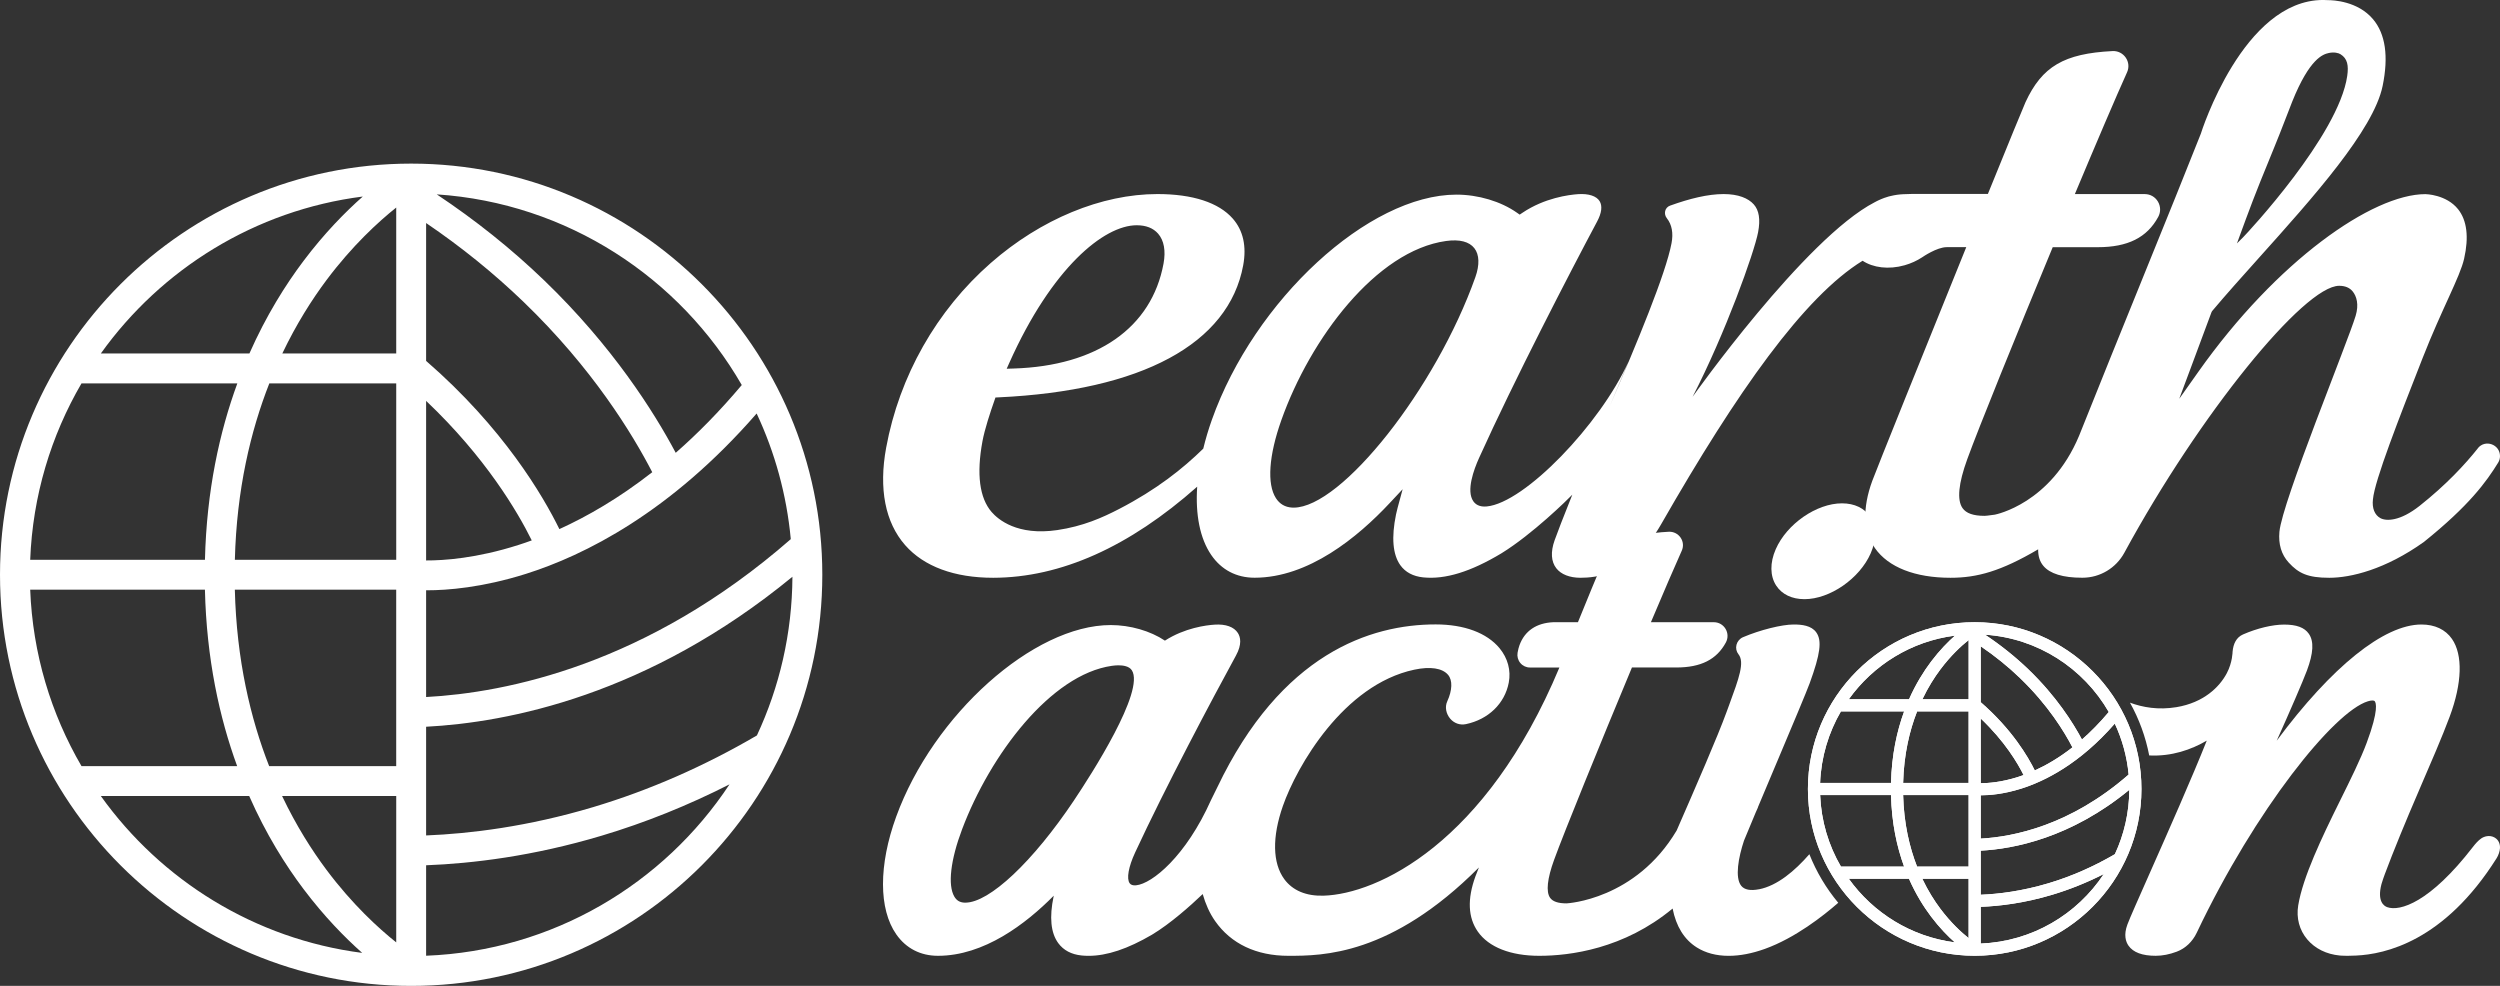 <?xml version="1.0" encoding="UTF-8"?>
<svg id="_レイヤー_2" data-name="レイヤー 2" xmlns="http://www.w3.org/2000/svg" viewBox="0 0 971.22 383.01">
  <rect x="0" y="0" width="971.22" height="383.01" fill="#333333" stroke="none"/>
  <defs>
    <style>
      .cls-1 {
        fill: #fff;
        stroke-width: 0px;
      }
    </style>
  </defs>
  <g id="_レイヤー_9" data-name="レイヤー 9">
    <g>
      <path class="cls-1" d="m159.73,63.56C71.65,63.56,0,135.21,0,223.28s71.65,159.73,159.73,159.73,159.73-71.65,159.73-159.73S247.8,63.56,159.73,63.56Zm-18.79,12.79c-6.72,5.94-14.87,14.18-23.03,25.02-6.98,9.27-14.5,21.22-21.02,35.96h-57.72c23.44-32.79,59.91-55.65,101.77-60.98ZM31.66,148.94h60.54c-6.92,18.9-11.93,41.69-12.58,68.54H11.73c.96-24.9,8.1-48.25,19.93-68.54Zm-19.93,80.15h67.88c.63,26.85,5.62,49.64,12.52,68.54H31.66c-11.83-20.3-18.97-43.64-19.93-68.54Zm27.44,80.15h57.64c6.53,14.83,14.08,26.83,21.1,36.14,8.07,10.71,16.12,18.89,22.8,24.81-41.77-5.38-78.14-28.22-101.54-60.95Zm114.76,56.87c-6.91-5.51-17.04-14.75-27.09-28.18-5.69-7.61-11.76-17.15-17.26-28.7h44.35v56.87Zm0-68.48h-49.37c-7.25-18.52-12.66-41.28-13.33-68.54h62.69v68.54Zm0-80.15h-62.69c.69-27.28,6.12-50.04,13.39-68.54h49.3v68.54Zm0-80.15h-44.26c5.47-11.47,11.51-20.95,17.17-28.52,10.05-13.42,20.18-22.67,27.09-28.18v56.7Zm134.24,12.25c-8.63,10.26-17.24,18.96-25.66,26.33-8.45-15.9-24.52-41.38-51.12-67-12.73-12.26-26.7-23.4-41.72-33.4,50.68,3.37,94.46,32.35,118.5,74.07Zm-122.63-62.93c13.58,9.22,26.23,19.44,37.82,30.6,26.74,25.75,42.32,51.26,50.03,66.2-12.96,10.12-25.25,17.18-36.08,22.1-6.35-12.94-21.76-39.3-51.77-65.34v-53.56Zm0,69.09c23.14,21.95,35.54,43.09,41.04,54.2-1.75.64-3.46,1.23-5.1,1.75-16.33,5.24-29.18,6.07-35.94,6.04v-61.99Zm0,73.58c.14,0,.27,0,.42,0,7.76,0,21.3-1.01,38.32-6.37,22.72-7.17,56.14-23.79,89.67-62.31,7.06,15.07,11.65,31.51,13.26,48.81-55.88,48.83-110.56,59.67-141.67,61.34v-41.47Zm0,141.96v-35.13c17.92-.69,41.52-3.51,68.19-11.49,16.97-5.07,33.57-11.76,49.68-19.95-25.53,38.64-68.66,64.67-117.87,66.58Zm64.87-57.72c-25.39,7.59-47.81,10.31-64.87,11v-42.23c31.62-1.64,86.15-12.14,142.31-58.27-.11,22-5.05,42.89-13.8,61.65-20.41,11.93-41.71,21.29-63.63,27.85Z"/>
      <g>
        <g>
          <path class="cls-1" d="m767.14,241.72c-35.73,0-64.79,29.06-64.79,64.79s29.06,64.79,64.79,64.79,64.79-29.06,64.79-64.79-29.06-64.79-64.79-64.79Zm17.69,21.78c10.85,10.44,17.16,20.79,20.29,26.85-5.26,4.11-10.24,6.97-14.63,8.96-2.57-5.25-8.82-15.94-21-26.51v-21.72c5.51,3.74,10.64,7.88,15.34,12.41Zm1.31,37.6c-.71.26-1.4.5-2.07.71-6.62,2.13-11.84,2.46-14.58,2.45v-25.14c9.39,8.9,14.42,17.48,16.65,21.99Zm-16.65,7.86c.06,0,.11,0,.17,0,3.15,0,8.64-.41,15.54-2.58,9.22-2.91,22.77-9.65,36.37-25.27,2.86,6.11,4.73,12.78,5.38,19.8-22.66,19.81-44.85,24.2-57.46,24.88v-16.82Zm57.72-2.13c-.05,8.93-2.05,17.4-5.6,25.01-8.28,4.84-16.92,8.64-25.81,11.3-10.3,3.08-19.39,4.18-26.31,4.46v-17.13c12.83-.67,34.95-4.93,57.72-23.63Zm-7.98-30.21c-3.5,4.16-6.99,7.69-10.41,10.68-3.43-6.45-9.95-16.79-20.73-27.18-5.16-4.97-10.83-9.49-16.92-13.55,20.56,1.37,38.31,13.12,48.07,30.04Zm-59.72-29.7c-2.73,2.41-6.03,5.75-9.34,10.15-2.83,3.76-5.88,8.61-8.53,14.59h-23.41c9.51-13.3,24.3-22.58,41.28-24.73Zm-44.33,29.44h24.56c-2.81,7.67-4.84,16.91-5.1,27.8h-27.54c.39-10.1,3.29-19.57,8.08-27.8Zm-8.08,32.51h27.54c.25,10.89,2.28,20.13,5.08,27.8h-24.53c-4.8-8.23-7.69-17.7-8.08-27.8Zm11.13,32.51h23.38c2.65,6.01,5.71,10.88,8.56,14.66,3.27,4.34,6.54,7.66,9.25,10.06-16.94-2.18-31.7-11.45-41.19-24.72Zm46.55,23.07c-2.8-2.23-6.91-5.98-10.99-11.43-2.31-3.08-4.77-6.96-7-11.64h17.99v23.07Zm0-27.78h-20.02c-2.94-7.51-5.13-16.74-5.41-27.8h25.43v27.8Zm0-32.51h-25.43c.28-11.06,2.48-20.3,5.43-27.8h20v27.8Zm0-32.51h-17.95c2.22-4.65,4.67-8.5,6.97-11.57,4.08-5.45,8.18-9.2,10.99-11.43v23Zm4.71,94.9v-14.25c7.27-.28,16.84-1.42,27.66-4.66,6.88-2.06,13.62-4.77,20.15-8.09-10.35,15.67-27.85,26.23-47.81,27.01Zm52.1-34.66c-.28.6-.57,1.19-.87,1.77.3-.59.59-1.18.87-1.77Zm-1.05,2.12c-.62,1.2-1.28,2.37-1.97,3.52.7-1.15,1.36-2.33,1.97-3.52Zm-2.14,3.79c-.36.59-.73,1.17-1.1,1.74.38-.57.74-1.15,1.1-1.74Z"/>
          <path class="cls-1" d="m767.14,241.72c-35.73,0-64.79,29.06-64.79,64.79s29.06,64.79,64.79,64.79,64.79-29.06,64.79-64.79-29.06-64.79-64.79-64.79Zm17.69,21.78c10.85,10.44,17.16,20.79,20.29,26.85-5.26,4.11-10.24,6.97-14.63,8.96-2.57-5.25-8.82-15.94-21-26.51v-21.72c5.51,3.74,10.64,7.88,15.34,12.41Zm1.31,37.6c-.71.26-1.4.5-2.07.71-6.62,2.13-11.84,2.46-14.58,2.45v-25.14c9.39,8.9,14.42,17.48,16.65,21.99Zm-16.65,7.86c.06,0,.11,0,.17,0,3.15,0,8.64-.41,15.54-2.58,9.22-2.91,22.77-9.65,36.37-25.27,2.86,6.11,4.73,12.78,5.38,19.8-22.66,19.81-44.85,24.2-57.46,24.88v-16.82Zm57.72-2.13c-.05,8.93-2.05,17.4-5.6,25.01-8.28,4.84-16.92,8.64-25.81,11.3-10.3,3.08-19.39,4.18-26.31,4.46v-17.13c12.83-.67,34.95-4.93,57.72-23.63Zm-7.98-30.21c-3.5,4.16-6.99,7.69-10.41,10.68-3.43-6.45-9.95-16.79-20.73-27.18-5.16-4.97-10.83-9.49-16.92-13.55,20.56,1.37,38.31,13.12,48.07,30.04Zm-59.72-29.7c-2.73,2.41-6.03,5.75-9.34,10.15-2.83,3.76-5.88,8.61-8.53,14.59h-23.41c9.51-13.3,24.3-22.58,41.28-24.73Zm-44.33,29.44h24.56c-2.81,7.67-4.84,16.91-5.1,27.8h-27.54c.39-10.1,3.29-19.57,8.08-27.8Zm-8.08,32.51h27.54c.25,10.89,2.28,20.13,5.08,27.8h-24.53c-4.8-8.23-7.69-17.7-8.08-27.8Zm11.13,32.51h23.38c2.65,6.01,5.71,10.88,8.56,14.66,3.27,4.34,6.54,7.66,9.25,10.06-16.94-2.18-31.7-11.45-41.19-24.72Zm46.55,23.07c-2.8-2.23-6.91-5.98-10.99-11.43-2.31-3.08-4.77-6.96-7-11.64h17.99v23.07Zm0-27.78h-20.02c-2.94-7.51-5.13-16.74-5.41-27.8h25.43v27.8Zm0-32.51h-25.43c.28-11.06,2.48-20.3,5.43-27.8h20v27.8Zm0-32.51h-17.95c2.22-4.65,4.67-8.5,6.97-11.57,4.08-5.45,8.18-9.2,10.99-11.43v23Zm4.71,94.9v-14.25c7.27-.28,16.84-1.42,27.66-4.66,6.88-2.06,13.62-4.77,20.15-8.09-10.35,15.67-27.85,26.23-47.81,27.01Z"/>
          <g>
            <path class="cls-1" d="m683.38,345.46c-3.37.66-5.7.21-6.94-1.34-2.53-3.18-1.08-11.04,1.08-17.55,1.33-3.23,2.89-6.99,4.58-11.01l.88-1.96-.08.07c2.28-5.44,4.73-11.25,7.08-16.82l.59-1.39c5.81-13.77,11.28-26.77,12.48-30.06,4.13-11.35,4.81-16.5,2.58-19.68-1.93-2.76-5.72-3.11-8.8-3.11-4.63,0-13.11,2.12-19.71,4.94-1.24.53-2.18,1.63-2.52,2.95-.33,1.3-.05,2.64.78,3.68,2.46,3.09.2,9.26-3.55,19.48l-1.06,2.89c-3.5,9.62-11.88,28.85-19.4,46.07-15.97,26.94-42.53,28.32-42.79,28.33-3.27,0-5.36-.71-6.39-2.17-1.64-2.34-1.1-7.42,1.54-14.69,3.98-10.94,17.79-44.87,30.26-74.78h17.22c9.56,0,15.68-3.08,19.26-9.7.91-1.68.87-3.66-.11-5.3-.97-1.62-2.67-2.59-4.56-2.59h-24.44c4.98-11.79,9.29-21.8,11.98-27.77.76-1.66.59-3.56-.44-5.08-1.05-1.53-2.77-2.38-4.61-2.29-15.31.78-22.24,4.87-27.48,16.19-.46.99-3.49,8.36-7.8,18.95h-9.57c-6.58.29-11.12,3.39-13.14,8.94-.29.79-.54,1.77-.74,2.92-.24,1.44.15,2.9,1.09,4.01.92,1.1,2.27,1.73,3.71,1.73h11.45c-28.62,68.55-70.9,88.02-91.6,88.64-6.76.21-12.04-2-15.28-6.42-4.58-6.25-4.77-16.35-.54-28.44,5.43-15.52,23.6-47.08,51.02-52.93,6.25-1.33,10.92-.62,13.15,2,1.81,2.12,1.64,6.02-.31,10.28-1.03,2.23-.45,4.87,1.14,6.75,1.53,1.8,3.81,2.6,6.1,2.12,8.73-1.83,15.11-8.01,16.65-16.14.9-4.74-.38-9.48-3.59-13.37-4.93-5.95-13.74-9.23-24.8-9.23-25.28,0-60.01,11.24-84.88,63.36l-2.43,4.93c-9.72,21.77-22.85,32.44-29.07,33.06-1.21.12-2.04-.14-2.51-.8-1.27-1.79-.46-6.35,2.11-11.91,11.68-25.22,30.13-59.97,39.18-76.53,2.43-4.43,1.75-7.22.75-8.78-1.51-2.37-4.73-3.53-9.04-3.24-3.25.21-11.58,1.25-19.3,6.21-5.69-3.8-13.53-6.05-21.05-6.05-29.97,0-68.92,34.79-83.35,74.44-6.85,18.82-6.83,35.92.05,45.74,3.8,5.43,9.41,8.31,16.19,8.31,17.89,0,34.1-12.37,44.98-23.36-.02.09-.04.18-.06.27-1.7,8.09-1.1,14.2,1.8,18.16,2.05,2.79,5.11,4.41,9.12,4.81.87.09,1.77.13,2.67.13,7.13,0,15.19-2.69,24.64-8.22,7.22-4.34,14.99-11.3,19.69-15.78,1.09,3.85,2.66,7.41,4.82,10.49,6.18,8.83,16.02,13.5,28.46,13.5,13.18,0,39.81-.02,74.02-34.32-.7,1.76-1.18,3-1.36,3.49-3.19,8.77-2.88,15.98.93,21.42,4.25,6.07,12.74,9.41,23.89,9.41,11.82,0,32.85-2.64,51.79-18.36,1.36,6.94,4.5,12.02,9.38,15.1,3.44,2.17,7.61,3.27,12.42,3.27,4.35,0,9.08-.91,14.03-2.69,11.73-4.22,22.63-12.77,28.52-17.92-4.68-5.61-8.48-11.97-11.22-18.87-5.67,6.51-12.47,12.24-19.56,13.63Zm-266.13-34.54c-16.02,23.91-32.88,39.75-42.23,39.75-.16,0-.31,0-.47-.01-1.72-.11-2.94-.85-3.81-2.35-2.61-4.46-1.47-14.26,3.05-26.22,10.94-28.95,34.43-60.03,58.15-63.42.91-.13,1.78-.2,2.56-.2,1.8,0,4.17.33,5.2,1.92,5.2,8.01-15.87,40.69-22.45,50.52Z"/>
            <path class="cls-1" d="m969.25,325.44c-2.15-1.29-4.37-.38-5.32.28-1.24.86-2.32,2.13-3.17,3.23-16.82,21.8-28.49,25.21-33.36,23.47-1.26-.45-3.96-2.23-2.24-8.91.41-1.39.89-2.77,1.32-3.93,3.26-8.74,8.24-20.88,13.07-32.04l.15-.36c4.7-10.88,9.14-21.15,11.97-28.77,4.85-13.02,5.17-24.03.89-30.2-2.55-3.67-6.65-5.6-11.87-5.6-14.52,0-34.86,16.38-56.22,45.14,5.08-11.26,10.23-23.2,11.75-27.27,2.53-6.8,2.77-11.34.73-14.27-1.7-2.44-4.74-3.57-9.59-3.57-4.52,0-10.5,1.43-15.98,3.83-2.6,1.14-3.78,3.65-4.05,6.7,0,0-.01,4.12-2.23,8.33-2.86,5.44-9.01,11.46-19.58,13.22-7.02,1.17-13.15.08-18.06-1.75,3.52,6.3,6.07,13.2,7.48,20.51,8.76.43,16.34-2.24,22.36-5.76-5.64,14.22-15.02,35.39-22.14,51.45-4.36,9.84-7.81,17.61-8.69,19.99-1.53,4.09-.61,6.73.43,8.22,1.81,2.61,5.37,3.93,10.56,3.93,2.61,0,5.36-.54,8.18-1.6,3.36-1.27,6.12-3.88,7.77-7.36,22.82-48.02,53.36-85.92,66.49-89.91,1.31-.4,2.29-.42,2.63-.05.49.52,1.72,3.23-3.1,16.18-2.36,6.35-6.29,14.27-10.45,22.67-7.05,14.23-14.35,29.54-16.15,40.47-.81,4.91.44,9.62,3.53,13.26,3.02,3.56,7.43,5.73,12.57,6.23,0,0,1.23.12,2.97.12.66,0,1.75-.02,3.41-.1,11.19-.52,34.21-5.44,54.61-37.84.68-1.08,1.22-2.66,1.29-3.86.09-1.53-.46-3.16-1.95-4.06Z"/>
            <path class="cls-1" d="m715.59,195.54c-9.89,0-21.44,8-25.74,17.83-2.31,5.27-2.24,10.43.19,14.14,2.22,3.39,6.11,5.26,10.97,5.26,9.89,0,21.44-8,25.74-17.83,2.31-5.28,2.24-10.43-.19-14.14-2.22-3.39-6.12-5.26-10.97-5.26Z"/>
          </g>
        </g>
        <path class="cls-1" d="m962.61,174.18c-4.98,6.26-12.33,14.19-22.61,22.33-7.67,6.07-13.03,5.99-15.26,4.77-2.23-1.22-3.28-3.87-2.88-7.29.66-7.37,10.15-31.56,19.32-54.95,7.48-19.08,14.5-31.44,16.1-38.53,1.9-8.43,1.11-14.89-2.34-19.23-4.59-5.75-12.62-5.86-12.7-5.86-20.56,0-57.68,25.84-88.25,69.08l-7.38,10.43,4.47-11.97s3.33-8.92,8.07-21.69l.21-.39c5.49-6.53,11.67-13.42,18.22-20.72,20.92-23.32,44.53-49.64,48.05-66.79,2.36-11.48,1.1-20.2-3.75-25.93-5.92-7.01-15.49-7.38-17.4-7.38h-.02c-.65-.04-1.3-.07-1.94-.07-31.14,0-47.37,51.45-47.53,51.98-5.07,12.89-13.68,34.13-22.01,54.66-8.35,20.59-17.66,43.54-25.29,62.69-11.02,26.35-32.34,30.55-32.74,30.62-2.44.39-3.91.46-3.98.46-4.34,0-7.13-.98-8.55-3.01-2.21-3.16-1.59-9.56,1.84-19,4.49-12.35,18.97-48.04,33.2-82.36h17.5c11.68,0,19.14-3.74,23.49-11.77,1.02-1.89.97-4.11-.12-5.95-1.08-1.82-2.99-2.91-5.11-2.91h-27.16c8.43-20.12,15.99-37.82,20.28-47.32.84-1.86.66-3.98-.5-5.68-1.17-1.71-3.11-2.68-5.16-2.56-18.84.96-27.36,5.97-33.79,19.84-.74,1.59-6.72,16.21-14.62,35.66h-29.48c-1.11,0-2.24.04-3.4.11-1.6.06-3.26.3-4.93.71-.15.04-.31.07-.46.11-.12.03-.24.05-.36.09-.39.11-.77.24-1.14.37-.13.04-.26.07-.39.12-.03,0-.05.02-.08.03-.81.29-1.59.62-2.35.98-.19.09-.39.2-.59.29-.27.14-.54.27-.8.42-27.08,14-70.74,75.58-70.74,75.58,12.67-24.52,23.95-56.01,25.45-63.94.94-4.97.38-8.51-1.7-10.83-2.12-2.36-5.95-3.99-11.71-3.99-6.07,0-13.19,1.75-20.81,4.5-2.03.73-2.57,3.23-1.22,4.91,1.98,2.48,2.54,5.84,1.81,9.67-2.25,11.92-13.36,38.59-23.96,63.24l7.23-17.19c-11.03,24.34-40.33,54.86-55.07,56.23-2.97.28-4.46-.94-5.21-2.03-2.82-4.07.19-12.28,2.24-16.82,13.68-30.28,35.26-71.98,45.86-91.85,1.78-3.33,2.11-6.07.96-7.92-1.24-1.99-4.26-2.97-8.3-2.71-3.65.25-13.08,1.45-21.7,7.26l-1.04.7-1.03-.72c-6.27-4.42-15.07-7.05-23.54-7.05-34.08,0-78.49,40.89-95.03,87.51-1.35,3.8-2.45,7.53-3.33,11.17-7.93,7.77-18.15,15.92-32.65,23.42-6.55,3.39-14,6.73-24.07,8.22-15.56,2.29-23.01-4.15-25.5-7.02-4.72-5.46-5.92-14.71-3.56-27.5.85-4.6,3.02-11.22,4.7-15.97l.36-1.02,1.13-.05c55.71-2.59,89.49-20.81,95.1-51.3,1.36-7.42,0-13.52-4.04-18.14-5.47-6.24-15.6-9.54-29.28-9.54-21.7,0-45.29,9.75-64.72,26.76-21.1,18.47-35.54,43.95-40.66,71.75-2.94,15.95-.39,29.05,7.38,37.89,7.28,8.29,19.11,12.67,34.21,12.67,26.21-.06,52.81-11.97,79.24-35.39-.73,10.86,1.07,20.11,5.44,26.51,3.96,5.8,9.79,8.86,16.87,8.86,20.94,0,40.07-15.74,52.42-28.95l5.08-5.43-1.96,7.25c-.25.92-.45,1.77-.61,2.55-1.84,8.96-1.27,15.59,1.68,19.72,1.96,2.73,4.95,4.32,8.88,4.73,8.58.87,18.43-2.17,30.39-9.35,12.09-7.46,25.7-20.87,27.54-22.78-3.49,8.65-5.93,15.07-6.89,17.75-1.59,4.49-1.36,8.23.67,10.84,1.87,2.4,5.19,3.65,9.25,3.69,6.01-.03,20.07-.86,31.46-20.77,29.67-51.81,55.54-88.39,78.28-102.39,4.05,2.69,10.1,3.52,16.33,1.75,2.5-.71,4.79-1.77,6.79-3.08.2-.14,5.73-3.95,9.56-3.95h7.59c-16.1,39.73-34.97,86.56-36.52,90.81-3.91,10.75-3.55,19.55,1.07,26.15,5.19,7.4,15.6,11.48,29.31,11.48,10.39,0,19.58-2.54,34.07-11.05-.04,2.62.63,4.78,2.02,6.42,2.56,3.06,7.63,4.61,15.07,4.61h.15c6.78-.01,13-3.74,16.24-9.7,29.27-53.89,69.88-103.71,83.46-103.71,2.27,0,4.01.71,5.18,2.1,1.62,1.93,2.54,5.17,1.23,9.53-3.06,10.21-28.57,72.33-29.62,83.93-.44,4.84.77,8.85,3.59,11.94,3.84,4.2,7.42,5.93,15.78,5.93s21.78-3.22,36.77-13.93c17.62-14.16,24.28-23.4,28.84-30.81.47-.76.71-1.63.71-2.53,0-4.57-5.77-6.63-8.62-3.05Zm-90.25-88.7c3.76-10.24,7.69-19.81,11.16-28.24,2.98-7.25,5.31-13.6,6.98-17.76,6.77-16.86,12-18.39,14.16-18.88,2.07-.47,3.84-.04,4.62.48,2.7,1.68,3.17,4.37,2.59,8.42-3.32,23.1-38.89,61.12-40.47,62.7l-2.37,2.36,3.34-9.1Zm-480.25,55.48c16.51-36.92,36.75-53.45,49.49-53.45,3.61,0,6.4,1.09,8.3,3.25,2.3,2.63,3.04,6.65,2.12,11.64-4.59,24.93-25.85,39.78-58.33,40.77l-2.6.08,1.02-2.29Zm110.45,56.25c-.21,0-.41,0-.62-.02h0c-2.7-.16-4.8-1.39-6.26-3.66-3.54-5.51-2.77-16.56,2.11-30.31,11.27-31.74,36.87-65.84,64.01-69.6,5.22-.72,8.97.24,10.97,2.8,1.95,2.48,2.09,6.48.39,11.26-15.34,43.23-51.97,89.53-70.61,89.53Z"/>
      </g>
    </g>
  </g>
</svg>